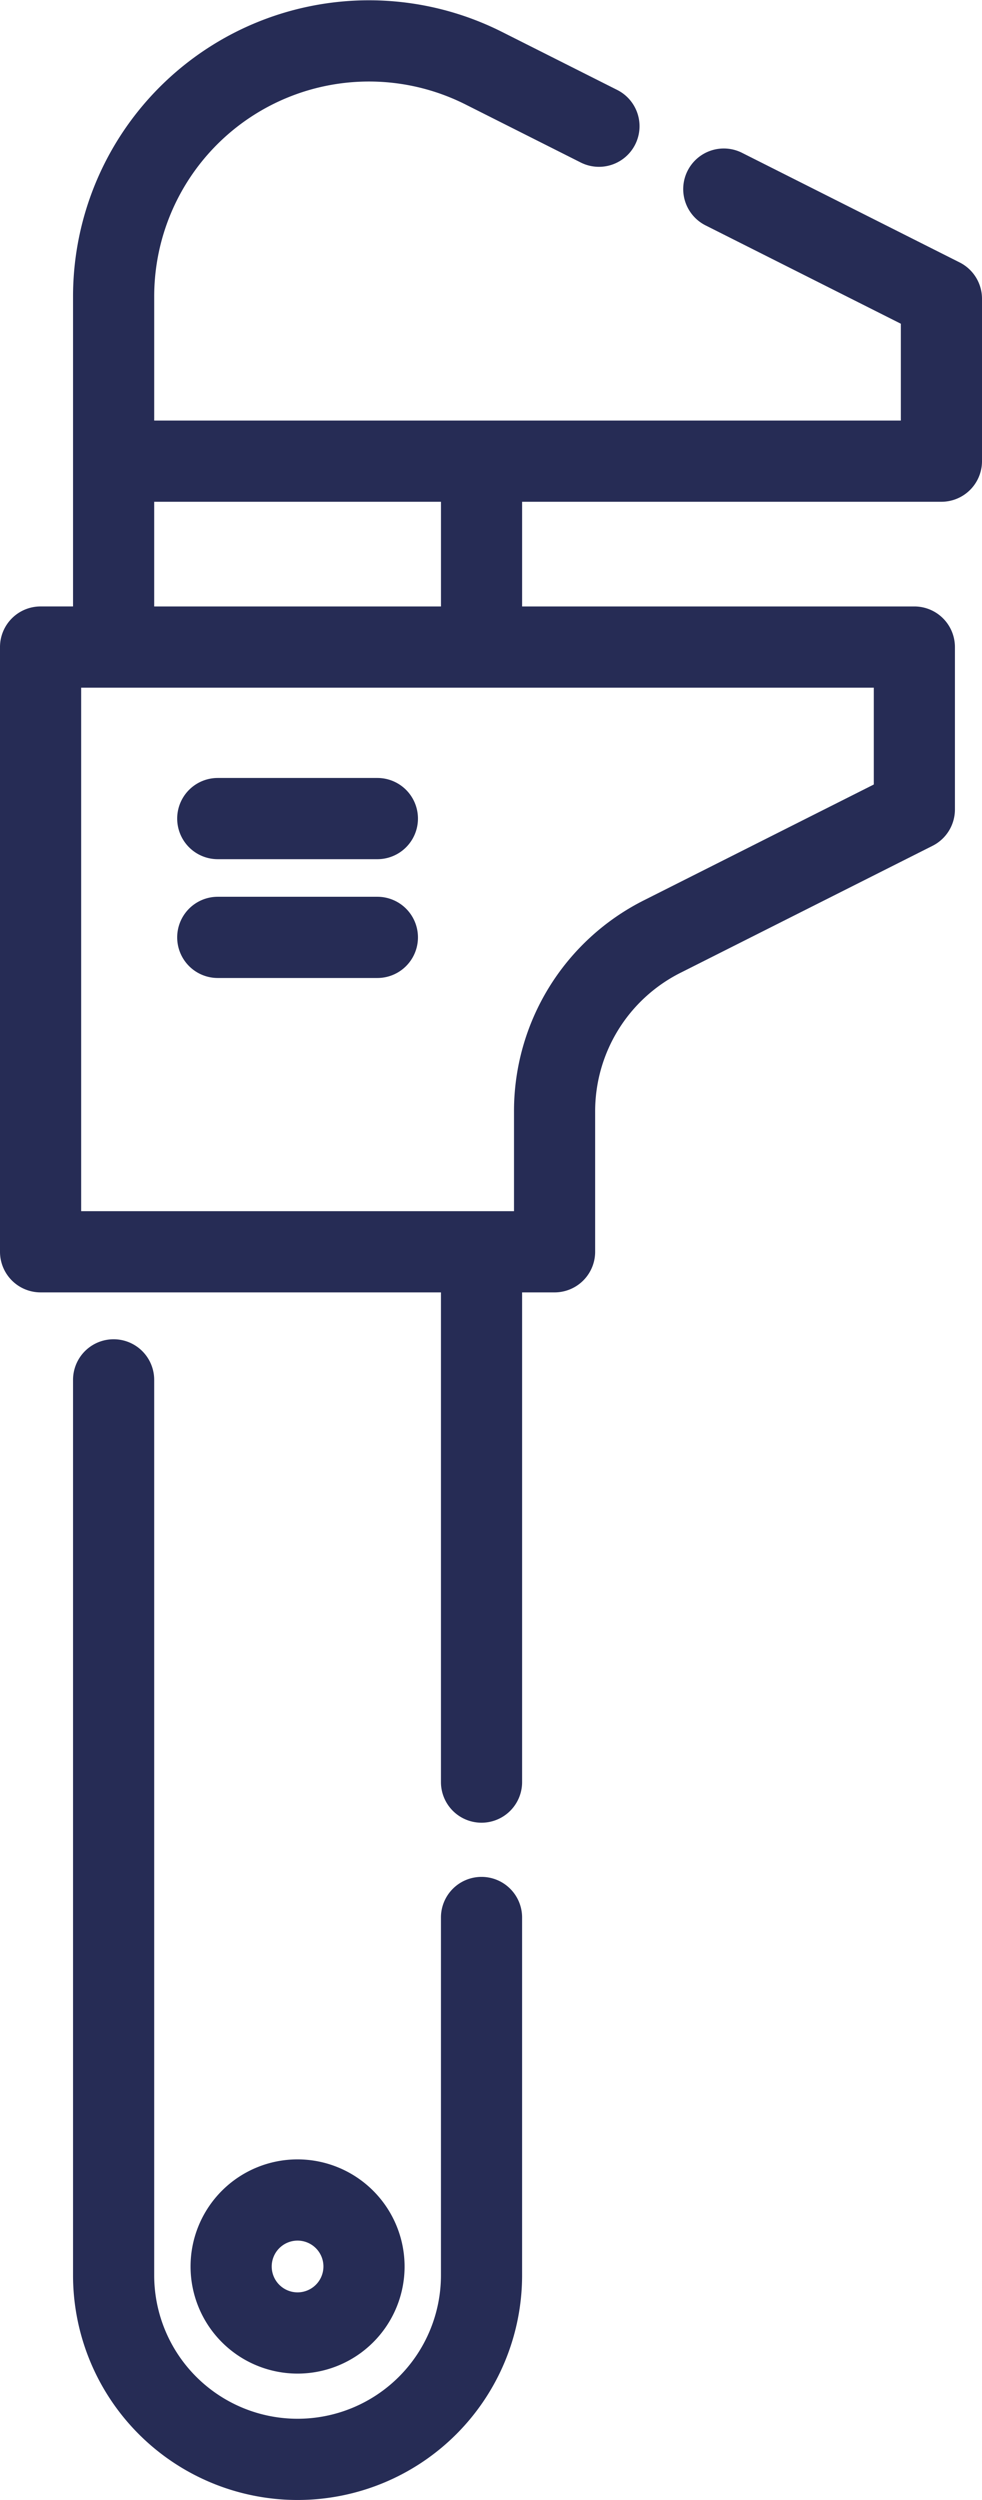 <svg xmlns="http://www.w3.org/2000/svg" width="201.292" height="512.003" viewBox="0 0 201.292 512.003">
  <g id="reparation" transform="translate(-155.356 0.001)">
    <g id="Groupe_8" data-name="Groupe 8">
      <g id="Groupe_7" data-name="Groupe 7">
        <path id="Tracé_16" data-name="Tracé 16" d="M352.068,53.748,307.517,31.327a8.318,8.318,0,1,0-7.478,14.86L340.012,66.3V86.13H186.965V60.722a44.023,44.023,0,0,1,63.812-39.328L274.335,33.25a8.318,8.318,0,1,0,7.478-14.86L258.256,6.534A60.659,60.659,0,0,0,170.328,60.72V124.2h-6.654a8.318,8.318,0,0,0-8.318,8.318V256.365a8.318,8.318,0,0,0,8.318,8.318h82.069V364.978a8.318,8.318,0,0,0,16.636,0V264.684h6.654a8.318,8.318,0,0,0,8.318-8.318V227.708a31.758,31.758,0,0,1,17.569-28.514l51.6-25.974a8.319,8.319,0,0,0,4.578-7.429V132.52a8.318,8.318,0,0,0-8.318-8.318h-80.4V102.764H348.33a8.318,8.318,0,0,0,8.318-8.318V61.176A8.321,8.321,0,0,0,352.068,53.748Zm-165.1,49.019h58.779v21.438H186.963V102.767Zm147.5,38.072v19.828l-47.024,23.669a48.309,48.309,0,0,0-26.727,43.373v20.34H171.992V140.839Z" fill="#262c55"/>
      </g>
    </g>
    <g id="Groupe_10" data-name="Groupe 10">
      <g id="Groupe_9" data-name="Groupe 9">
        <path id="Tracé_17" data-name="Tracé 17" d="M254.06,384.389a8.318,8.318,0,0,0-8.318,8.318v73.27a29.389,29.389,0,0,1-58.779,0V282.6a8.318,8.318,0,0,0-16.636,0V465.977a46.025,46.025,0,0,0,92.05,0v-73.27A8.317,8.317,0,0,0,254.06,384.389Z" fill="#262c55"/>
      </g>
    </g>
    <g id="Groupe_12" data-name="Groupe 12">
      <g id="Groupe_11" data-name="Groupe 11">
        <path id="Tracé_18" data-name="Tracé 18" d="M232.711,159.328H199.994a8.318,8.318,0,0,0,0,16.636h32.717a8.318,8.318,0,1,0,0-16.636Z" fill="#262c55"/>
      </g>
    </g>
    <g id="Groupe_14" data-name="Groupe 14">
      <g id="Groupe_13" data-name="Groupe 13">
        <path id="Tracé_19" data-name="Tracé 19" d="M232.711,183.66H199.994a8.318,8.318,0,0,0,0,16.636h32.717a8.318,8.318,0,1,0,0-16.636Z" fill="#262c55"/>
      </g>
    </g>
    <g id="Groupe_16" data-name="Groupe 16">
      <g id="Groupe_15" data-name="Groupe 15">
        <path id="Tracé_20" data-name="Tracé 20" d="M216.353,442.244a21.937,21.937,0,1,0,21.937,21.937A21.962,21.962,0,0,0,216.353,442.244Zm0,27.238a5.3,5.3,0,1,1,5.3-5.3A5.308,5.308,0,0,1,216.353,469.482Z" fill="#262c55"/>
      </g>
    </g>
  </g>
</svg>
